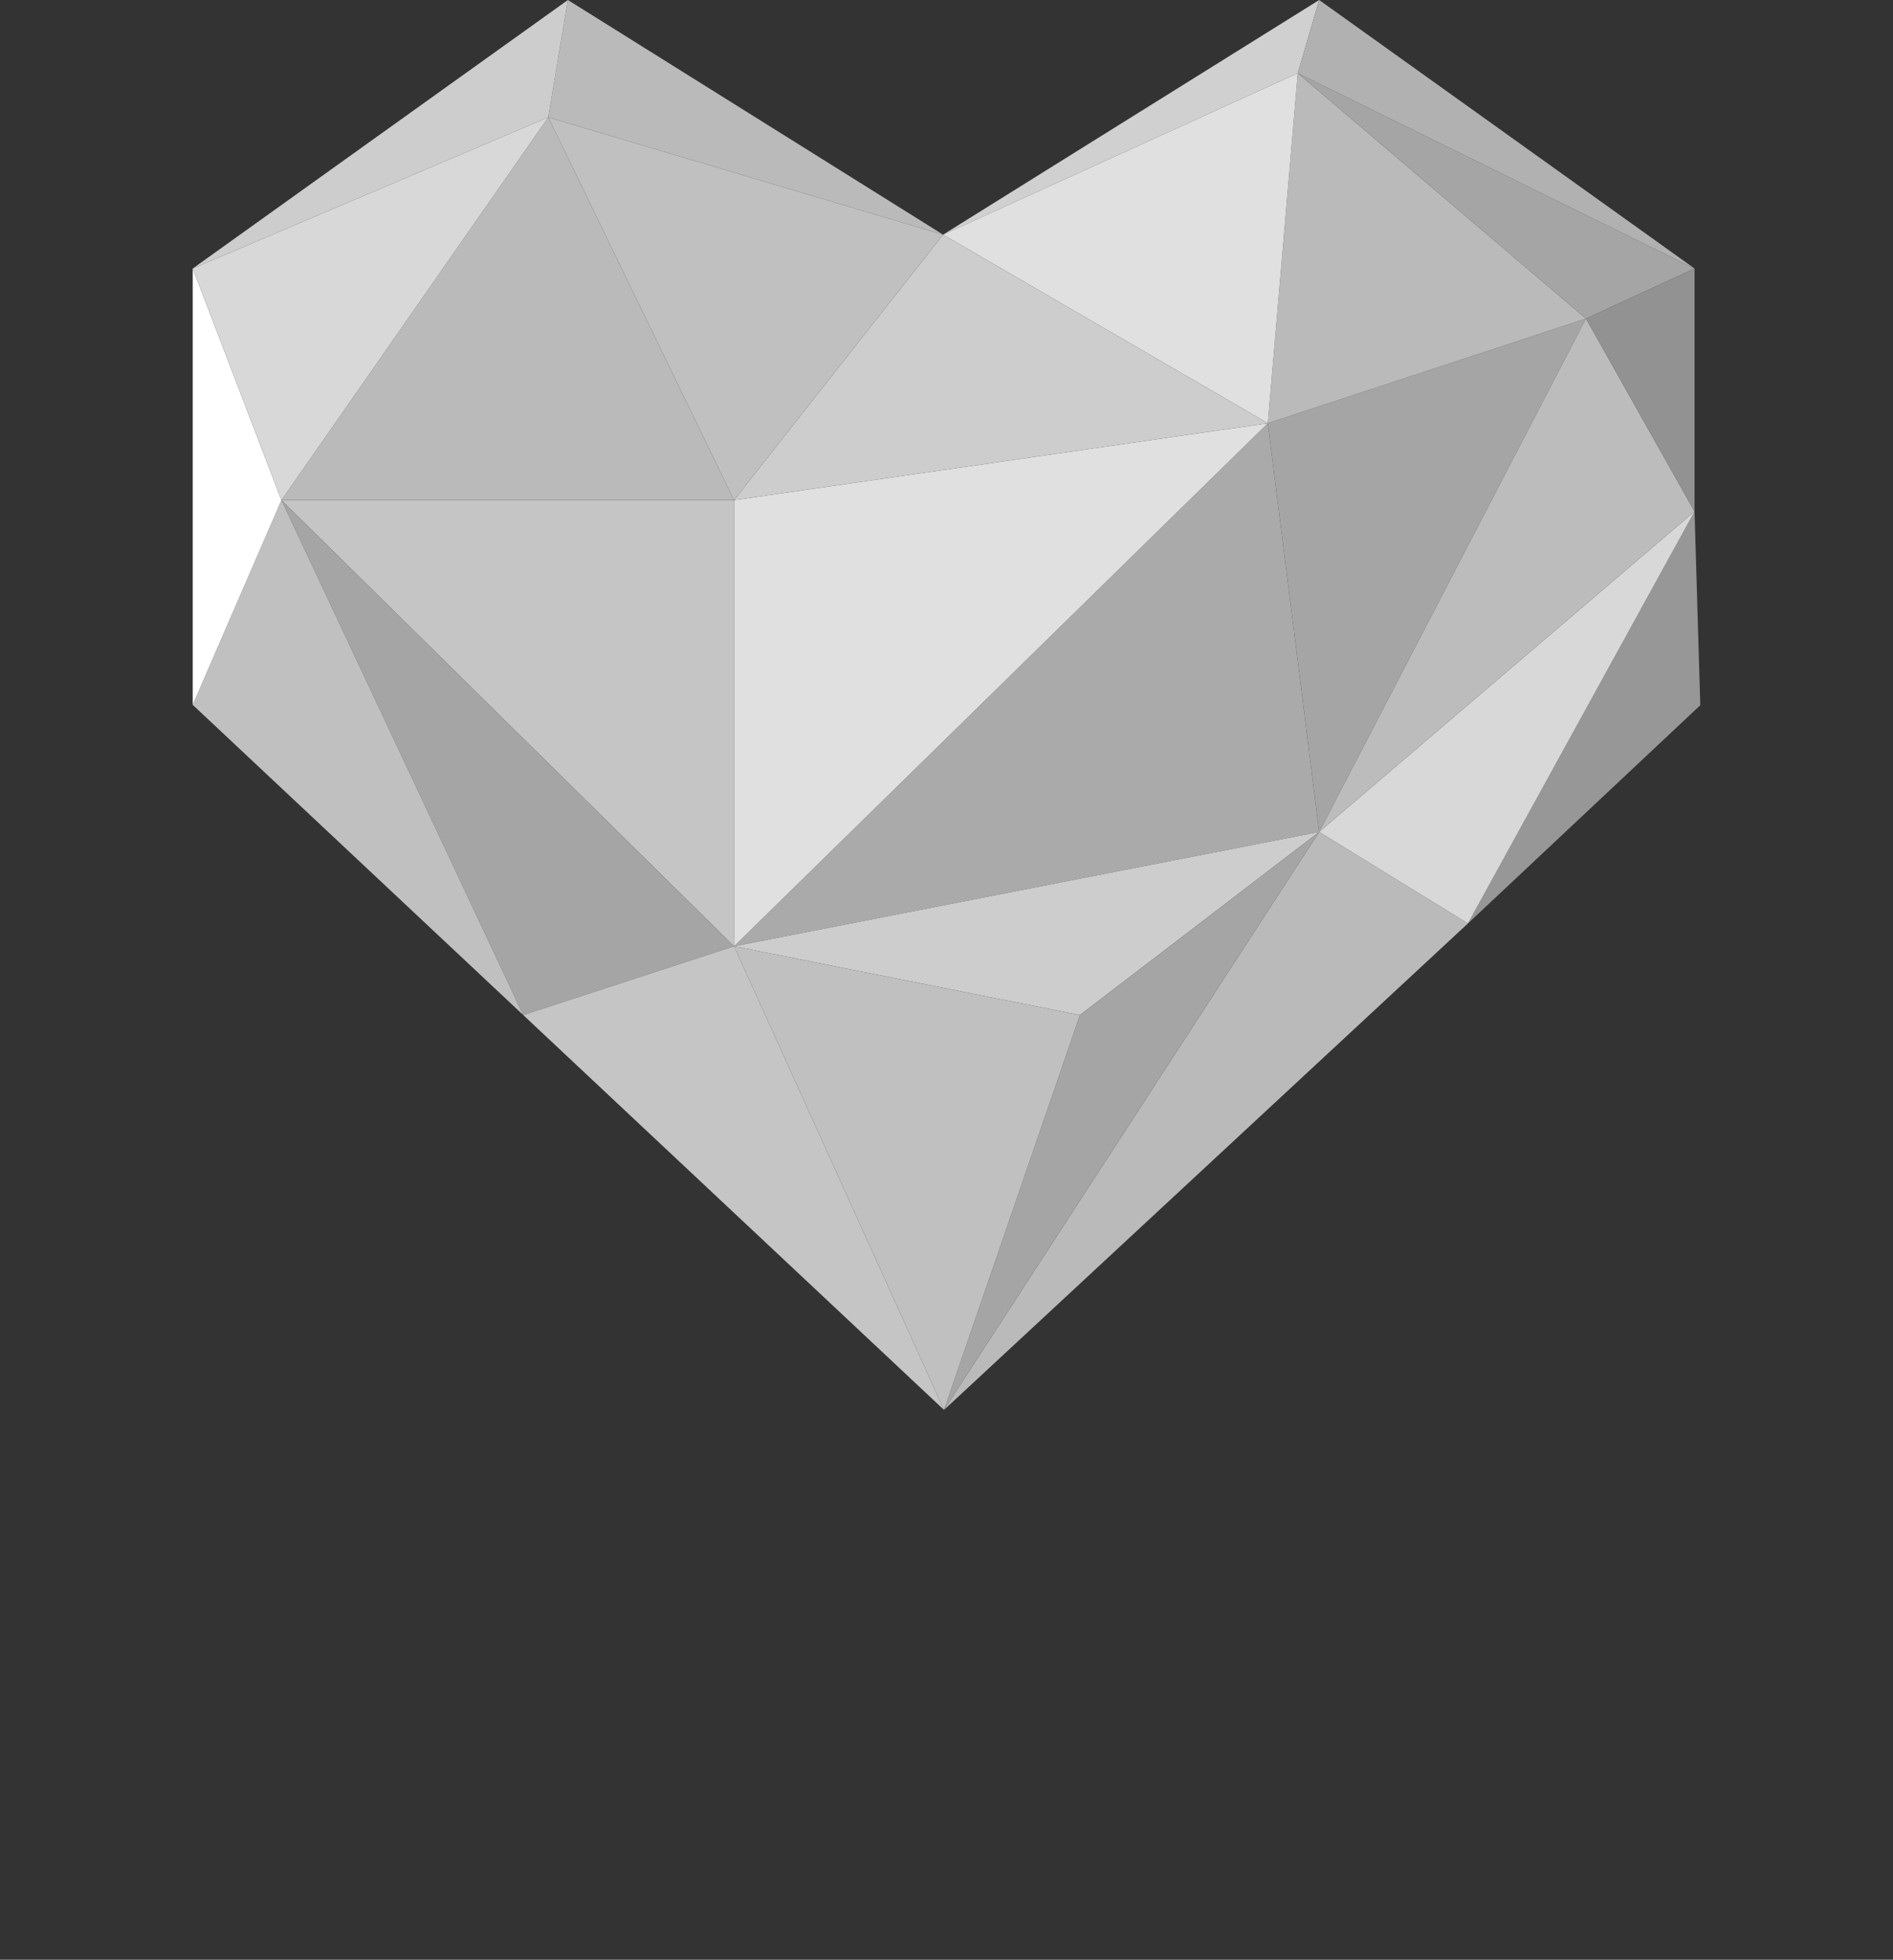 <?xml version="1.0" encoding="utf-8"?>
<!-- Generator: Adobe Illustrator 24.1.0, SVG Export Plug-In . SVG Version: 6.00 Build 0)  -->
<svg version="1.1" id="レイヤー_1" xmlns="http://www.w3.org/2000/svg" xmlns:xlink="http://www.w3.org/1999/xlink" x="0px"
	 y="0px" viewBox="0 0 240.27 248.79" style="enable-background:new 0 0 240.27 248.79;" xml:space="preserve">
<rect x="0" y="0" width="240.27" height="248.79" fill="#333333" stroke="none"/>
<style type="text/css">
	.st0{fill:#AAAAAA;}
	.st1{fill:#A5A5A5;}
	.st2{fill:#BABABA;}
	.st3{fill:#D0D0D0;}
	.st4{fill:#B1B1B1;}
	.st5{fill:#979797;}
	.st6{fill:#CDCDCD;}
	.st7{fill:#E0E0E0;}
	.st8{fill:#C5C5C5;}
	.st9{fill:#D8D8D8;}
	.st10{fill:#BCBCBC;}
	.st11{fill:#C0C0C0;}
	.st12{fill:#929292;}
	.st13{fill:#FFFFFF;}
</style>
<g>
	<g>
		<polygon class="st0" points="93.17,120.13 167.44,105.61 160.92,53.73 		"/>
		<polygon class="st1" points="167.44,105.61 201.3,40.45 160.92,53.73 		"/>
		<polygon class="st2" points="160.92,53.73 201.3,40.45 164.72,9.29 		"/>
		<polygon class="st3" points="167.44,0 119.7,29.79 164.72,9.29 		"/>
		<polygon class="st1" points="201.3,40.45 215.08,34.09 164.72,9.29 		"/>
		<polygon class="st4" points="215.08,34.09 167.44,0 164.72,9.29 		"/>
		<polygon class="st5" points="215.81,89.53 215.08,64.94 186.32,117.23 		"/>
		<polygon class="st6" points="137.07,128.86 167.44,105.61 93.17,120.13 		"/>
		<polygon class="st7" points="164.72,9.29 119.7,29.79 160.92,53.73 		"/>
		<polygon class="st8" points="35.72,63.49 93.17,120.13 93.17,63.49 		"/>
		<polygon class="st2" points="69.59,14.89 35.72,63.49 93.17,63.49 		"/>
		<polygon class="st7" points="93.17,63.49 93.17,120.13 160.92,53.73 		"/>
		<polygon class="st1" points="66.41,128.86 93.17,120.13 35.72,63.49 		"/>
		<polygon class="st2" points="119.82,178.99 186.32,117.23 167.44,105.61 		"/>
		<polygon class="st9" points="186.32,117.23 215.08,64.94 167.44,105.61 		"/>
		<polygon class="st1" points="137.07,128.86 119.82,178.99 167.44,105.61 		"/>
		<polygon class="st6" points="160.92,53.73 119.7,29.79 93.17,63.49 		"/>
		<polygon class="st10" points="167.44,105.61 215.08,64.94 201.3,40.45 		"/>
		<polygon class="st11" points="93.17,120.13 119.82,178.99 137.07,128.86 		"/>
		<polygon class="st12" points="201.3,40.45 215.08,64.94 215.08,34.09 		"/>
		<polygon class="st2" points="119.7,29.79 72.08,0 69.59,14.89 		"/>
		<polygon class="st11" points="93.17,63.49 119.7,29.79 69.59,14.89 		"/>
		<polygon class="st6" points="72.08,0 24.46,34.09 69.59,14.89 		"/>
		<polygon class="st11" points="66.41,128.86 35.72,63.49 24.46,89.48 		"/>
		<polygon class="st13" points="24.46,34.09 24.46,89.48 35.72,63.49 		"/>
		<polygon class="st9" points="69.59,14.89 24.46,34.09 35.72,63.49 		"/>
		<polygon class="st8" points="66.41,128.86 93.17,120.13 119.82,178.99 		"/>
	</g>
</g>
</svg>
